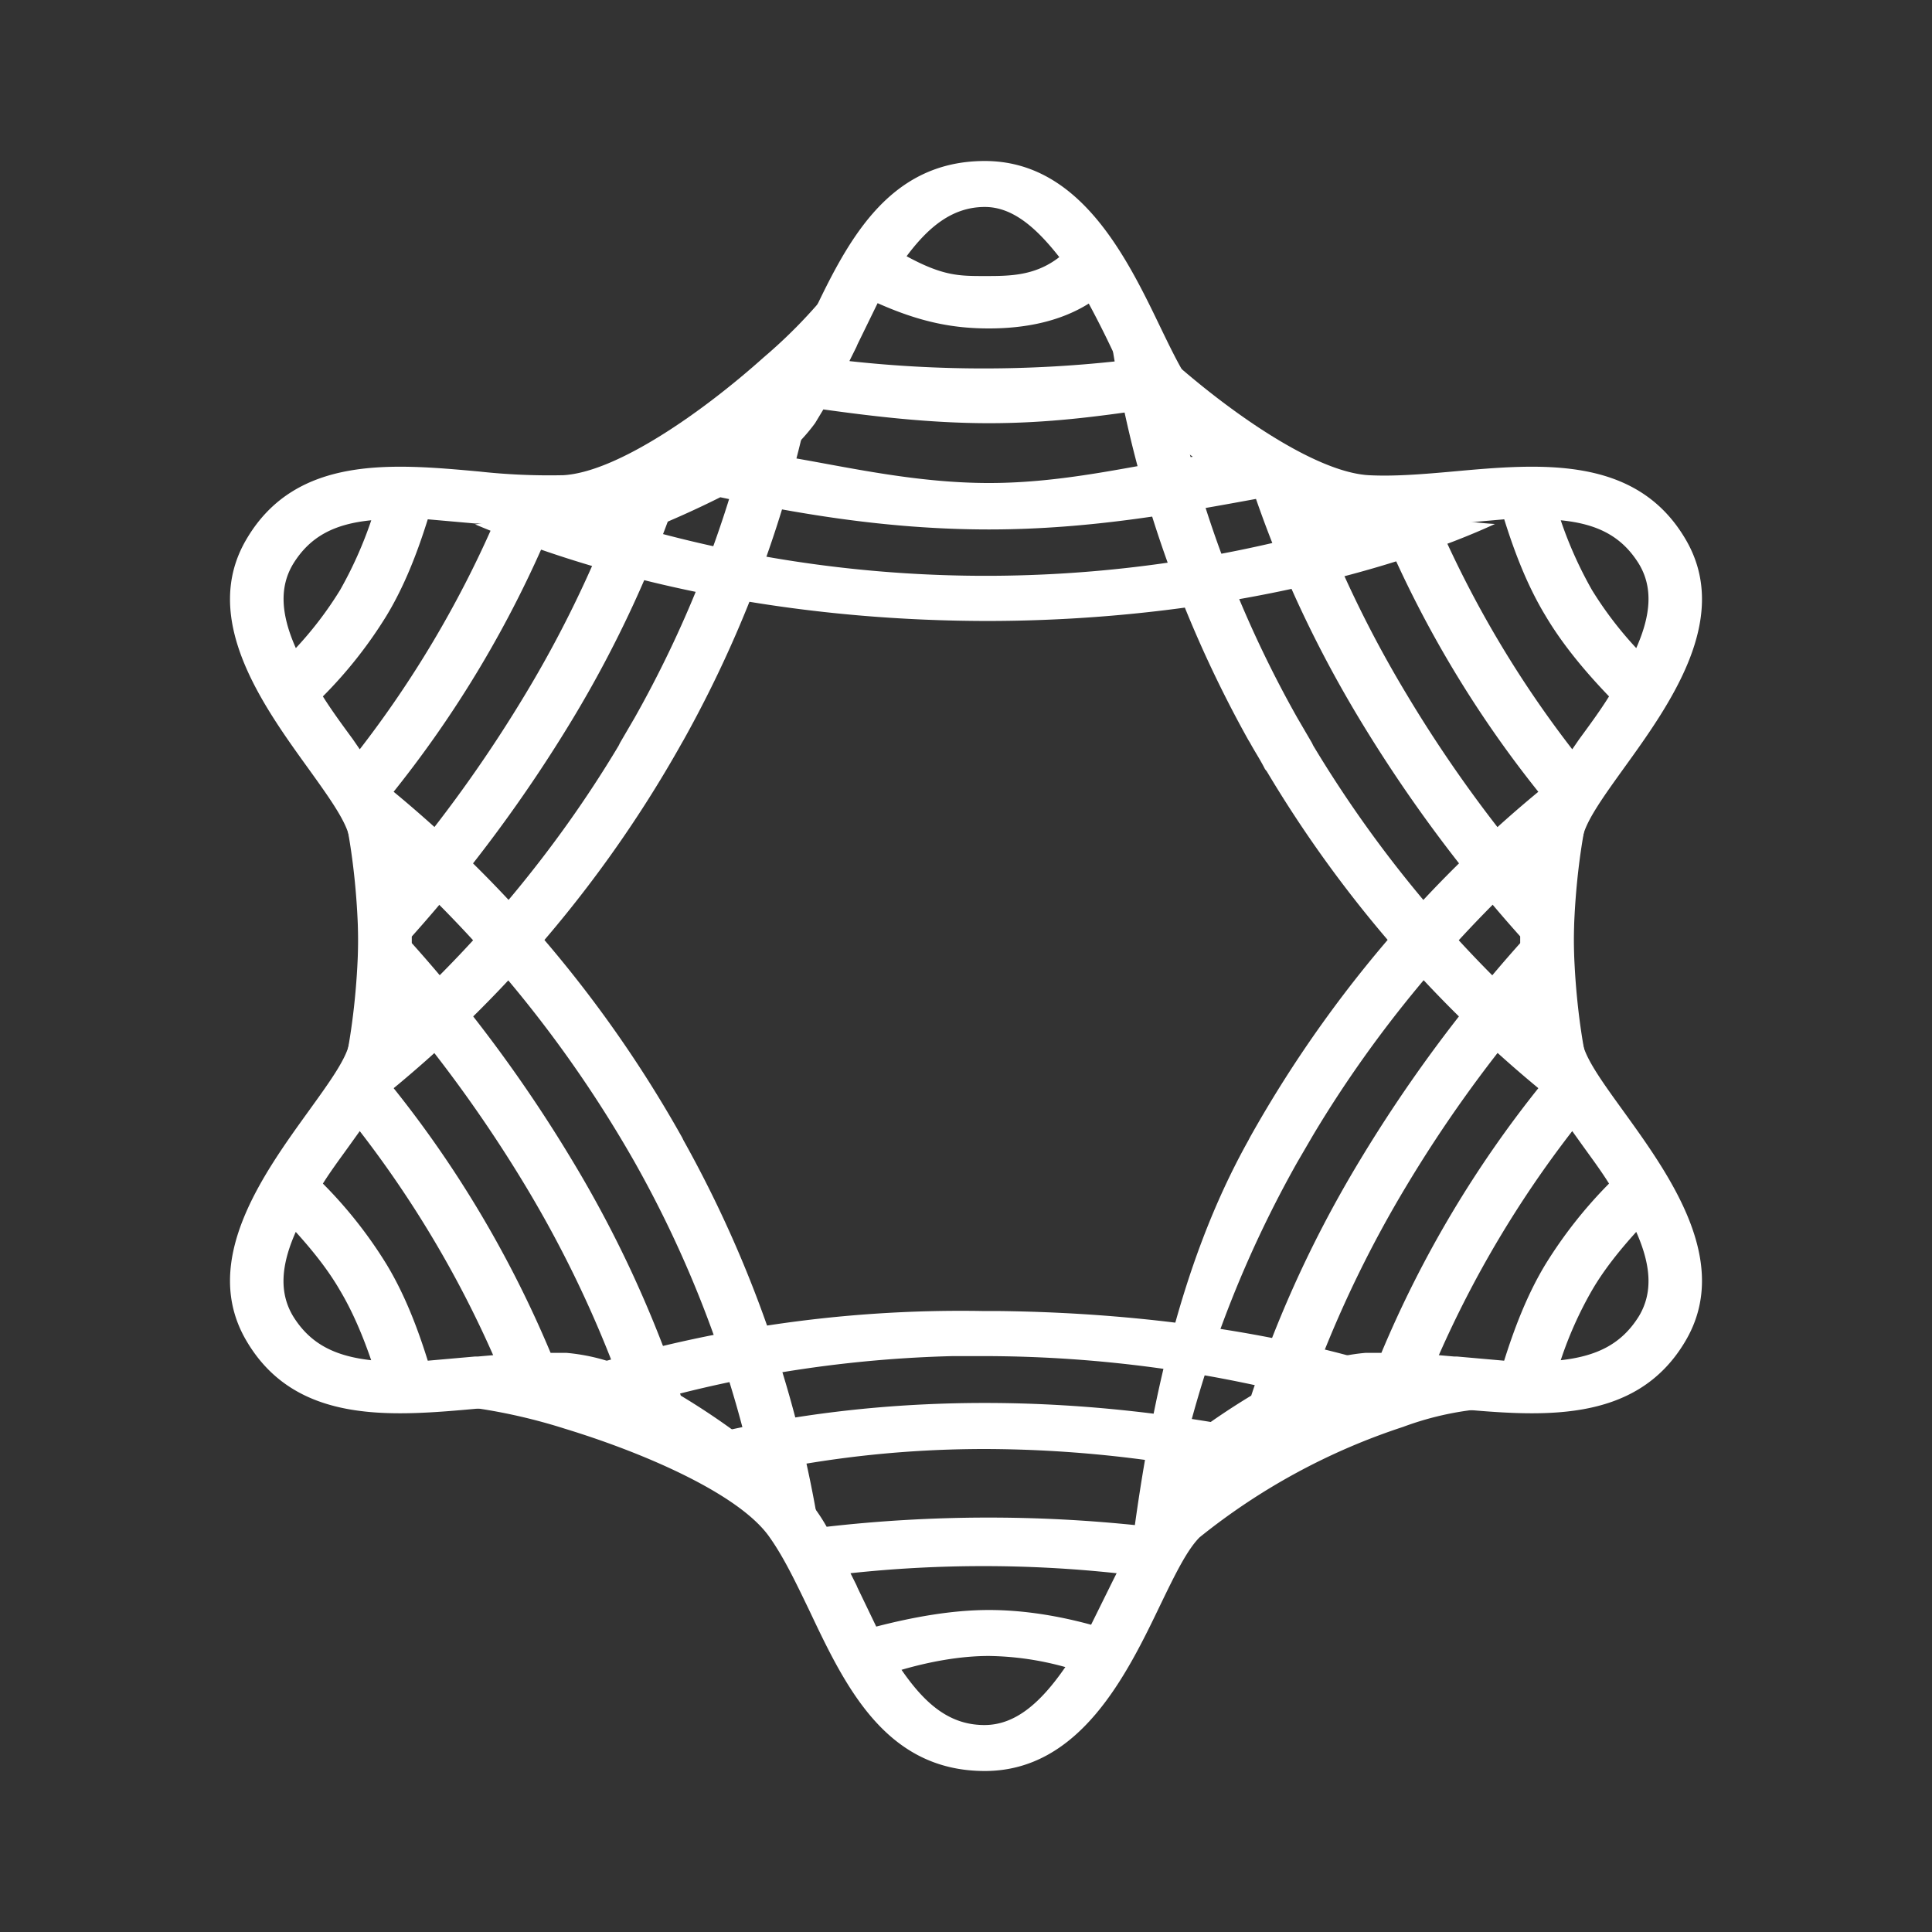 <svg xmlns="http://www.w3.org/2000/svg" width="24" height="24" fill="none" viewBox="0 0 24 24">
    <rect x="0" y="0" width="24" height="24" fill="#333333" stroke="none"/>
    <path fill="#fff" fill-rule="evenodd" d="M5.902 6.514c.275-.04.675-.131 1.115-.263.994-.302 2.182-.817 2.548-1.354.172-.251.326-.571.486-.897.446-.943.948-2 2.183-2 1.183 0 1.765 1.2 2.188 2.08.177.366.326.669.48.817.457.446 1.56 1.046 2.526 1.372.366.138.752.218 1.143.24-1.24.571-3.509 1.2-6.286 1.205-2.154 0-4.4-.365-6.383-1.2m4.652-2.034.085-.171.012-.029.251-.514c.526.234.932.314 1.383.314.434 0 .874-.08 1.24-.309q.154.285.292.578l.068.137a15.3 15.3 0 0 1-3.331 0zm3.657.611c-.566.08-1.177.166-1.926.166-.754 0-1.48-.091-2.057-.171l-.103.171q-.164.223-.388.412c.708.114 1.6.331 2.548.331.937 0 1.76-.211 2.532-.326a4 4 0 0 1-.389-.32 1.5 1.5 0 0 1-.211-.263zm1.44 1.098q.39.214.794.394a15.76 15.76 0 0 1-8.4 0q.46-.184.903-.406c.869.183 2.023.4 3.337.4 1.28 0 2.394-.211 3.366-.388m-2.492-2.995c-.302.235-.617.235-.925.235-.32 0-.52 0-.972-.246.269-.36.566-.612.972-.612.343 0 .634.252.925.623M14 19.714c.171-.211.171-.503.514-.8.766-.686 1.823-1.423 2.486-1.463a8 8 0 0 1 1.051.046c1.069.097 2.263.206 2.88-.828.595-.989-.194-2.075-.771-2.875-.235-.325-.434-.6-.492-.8-.171-.611-.16-1.828.035-2.8.08-.44.2-.823.354-1.08a15.2 15.2 0 0 0-4.531 5.017l-.018.035c-.868 1.554-1.262 3.428-1.508 5.548m3.868-2.88.195.017h.034l.588.052c.126-.4.286-.823.515-1.2a5.6 5.6 0 0 1 .788-1c-.114-.183-.245-.354-.371-.532l-.086-.12a13.3 13.3 0 0 0-1.657 2.783zm1.286-3.371a13.8 13.8 0 0 0-1.994 3.343h-.2a2.4 2.4 0 0 0-.566.12 14.3 14.3 0 0 1 1.074-2.189c.469-.783.972-1.474 1.463-2.063.023.172.057.343.092.48q.053.17.131.315zm-.268-1.743q.004-.43.045-.857c-.857.8-1.811 1.886-2.617 3.234l-.017.029-.183.314a14 14 0 0 0-1.377 3.446q.387-.296.806-.549c.274-.823.685-1.823 1.348-2.92a18 18 0 0 1 1.995-2.703zm1.44 3.583c-.206.228-.4.468-.55.726a4.7 4.7 0 0 0-.388.868c.457-.051.76-.206.972-.548.171-.286.154-.623-.034-1.046m-10.052 4.411a6.3 6.3 0 0 0-.788-.8C8.72 18.228 7.663 17.491 7 17.451a8 8 0 0 0-1.051.046c-1.069.097-2.263.206-2.88-.828-.595-.989.194-2.075.771-2.875.234-.325.434-.6.491-.8.172-.611.16-1.828-.034-2.8a3.5 3.5 0 0 0-.354-1.08 15.2 15.2 0 0 1 4.531 5.017l.017.035a14.8 14.8 0 0 1 1.783 5.548m-4.143-2.88-.194.017h-.034l-.589.052c-.125-.4-.285-.823-.514-1.2a5.5 5.5 0 0 0-.789-1c.115-.183.246-.354.372-.532l.086-.12c.663.857 1.22 1.792 1.657 2.783zm-1.285-3.371c.82 1.014 1.49 2.14 1.994 3.343h.2c.189.017.383.057.566.12a14.3 14.3 0 0 0-1.075-2.189 17 17 0 0 0-1.462-2.063 5 5 0 0 1-.092.48q-.053.17-.131.315zm.268-1.743a10 10 0 0 0-.045-.857 15.2 15.2 0 0 1 2.817 3.577 14 14 0 0 1 1.377 3.446l-.057-.046a9 9 0 0 0-.749-.503c-.34-1.02-.792-2-1.348-2.92a17.7 17.7 0 0 0-1.995-2.703zm-1.44 3.583c.206.228.4.468.549.726.16.268.286.571.388.868-.457-.051-.76-.206-.971-.548-.171-.286-.154-.623.034-1.046" clip-rule="evenodd"/>
    <path fill="#fff" d="M8.897 17.8c.88-.206 2-.372 3.337-.372 1.303 0 2.48.16 3.457.355q.37-.198.754-.366a16 16 0 0 0-4.211-.571h-.4a15.4 15.4 0 0 0-3.783.571q.43.174.846.383m.742.457c.258.189.473.43.63.709 1.3-.148 2.612-.152 3.913-.012.069-.103.149-.211.246-.308a4 4 0 0 1 .497-.4A15.3 15.3 0 0 0 12.239 18c-1.005 0-1.874.108-2.605.251zm4.23 1.286a15.5 15.5 0 0 0-3.304 0l.074.148.012.029.234.486c.446-.115.932-.206 1.4-.206.434 0 .869.074 1.269.183l.263-.532.057-.114zm-.635 1.166a3.7 3.7 0 0 0-.949-.138c-.354 0-.731.069-1.086.172.292.423.595.686 1.03.686.376 0 .69-.263 1.005-.72m5.337-3.218a3.8 3.8 0 0 0-1.143.235 8 8 0 0 0-2.526 1.371c-.154.154-.303.457-.48.823C14 20.8 13.417 22 12.234 22c-1.235 0-1.737-1.057-2.183-2-.16-.331-.309-.646-.486-.897-.366-.537-1.554-1.052-2.548-1.355a7 7 0 0 0-1.115-.257q.54-.236 1.097-.422a15.9 15.9 0 0 1 5.212-.783h.183c2.011.022 3.771.331 5.04.76q.58.194 1.137.445"/>
    <path fill="#fff" fill-rule="evenodd" d="M13.726 3.64c.165.211.445.503.788.8.766.686 1.823 1.423 2.486 1.463.314.017.674-.012 1.051-.046 1.069-.097 2.263-.206 2.88.829.595.988-.194 2.074-.771 2.874-.234.326-.434.605-.491.806-.172.611-.16 1.828.034 2.8.08.434.2.817.354 1.074a15.2 15.2 0 0 1-4.32-4.657l-.023-.029c-.057-.114-.126-.217-.188-.331l-.018-.029a14.8 14.8 0 0 1-1.782-5.554m4.143 2.88.194-.017h.034l.589-.052c.125.4.285.823.514 1.2.217.366.503.703.788 1-.114.183-.245.36-.371.532l-.086.125a13.3 13.3 0 0 1-1.657-2.788zm1.285 3.371a13.8 13.8 0 0 1-1.994-3.337l-.2-.006a2.4 2.4 0 0 1-.566-.12q.444 1.141 1.075 2.189c.468.783.97 1.474 1.462 2.068.023-.177.057-.342.092-.485q.053-.171.131-.309m-.268 1.743q.003.432.045.863a15 15 0 0 1-2.617-3.234l-.017-.035-.183-.314a14 14 0 0 1-1.377-3.44q.391.291.806.549c.274.823.686 1.817 1.348 2.914a18 18 0 0 0 1.995 2.697m1.44-3.583a4.6 4.6 0 0 1-.549-.72 5 5 0 0 1-.389-.868c.458.045.76.2.972.543.171.285.154.622-.034 1.045M10.274 3.64a6.3 6.3 0 0 1-.788.8C8.72 5.126 7.663 5.863 7 5.903a8 8 0 0 1-1.051-.046c-1.069-.097-2.263-.206-2.88.829-.595.988.194 2.074.771 2.874.234.326.434.605.491.806.172.611.16 1.828-.034 2.8a3.5 3.5 0 0 1-.354 1.074 15.2 15.2 0 0 0 4.531-5.017l.017-.029a14.8 14.8 0 0 0 1.783-5.554M6.131 6.52l-.194-.017h-.034l-.589-.052c-.125.4-.285.823-.514 1.2a5.5 5.5 0 0 1-.789 1c.115.183.246.36.372.532l.086.125A13.3 13.3 0 0 0 6.126 6.52zM4.846 9.89A13.8 13.8 0 0 0 6.84 6.554l.2-.006c.189-.017.383-.057.566-.12A14.3 14.3 0 0 1 6.53 8.617a17 17 0 0 1-1.462 2.068 5 5 0 0 0-.092-.485 1.5 1.5 0 0 0-.131-.309m.268 1.743a10 10 0 0 1-.045.863c.857-.8 1.811-1.886 2.617-3.234l.017-.035.183-.314a14 14 0 0 0 1.377-3.44q-.391.291-.806.549A14.5 14.5 0 0 1 7.11 8.937a18 18 0 0 1-1.995 2.697m-1.44-3.583q.31-.332.549-.72a5 5 0 0 0 .388-.868c-.457.045-.76.2-.971.543-.171.285-.154.622.034 1.045" clip-rule="evenodd"/>
</svg>
